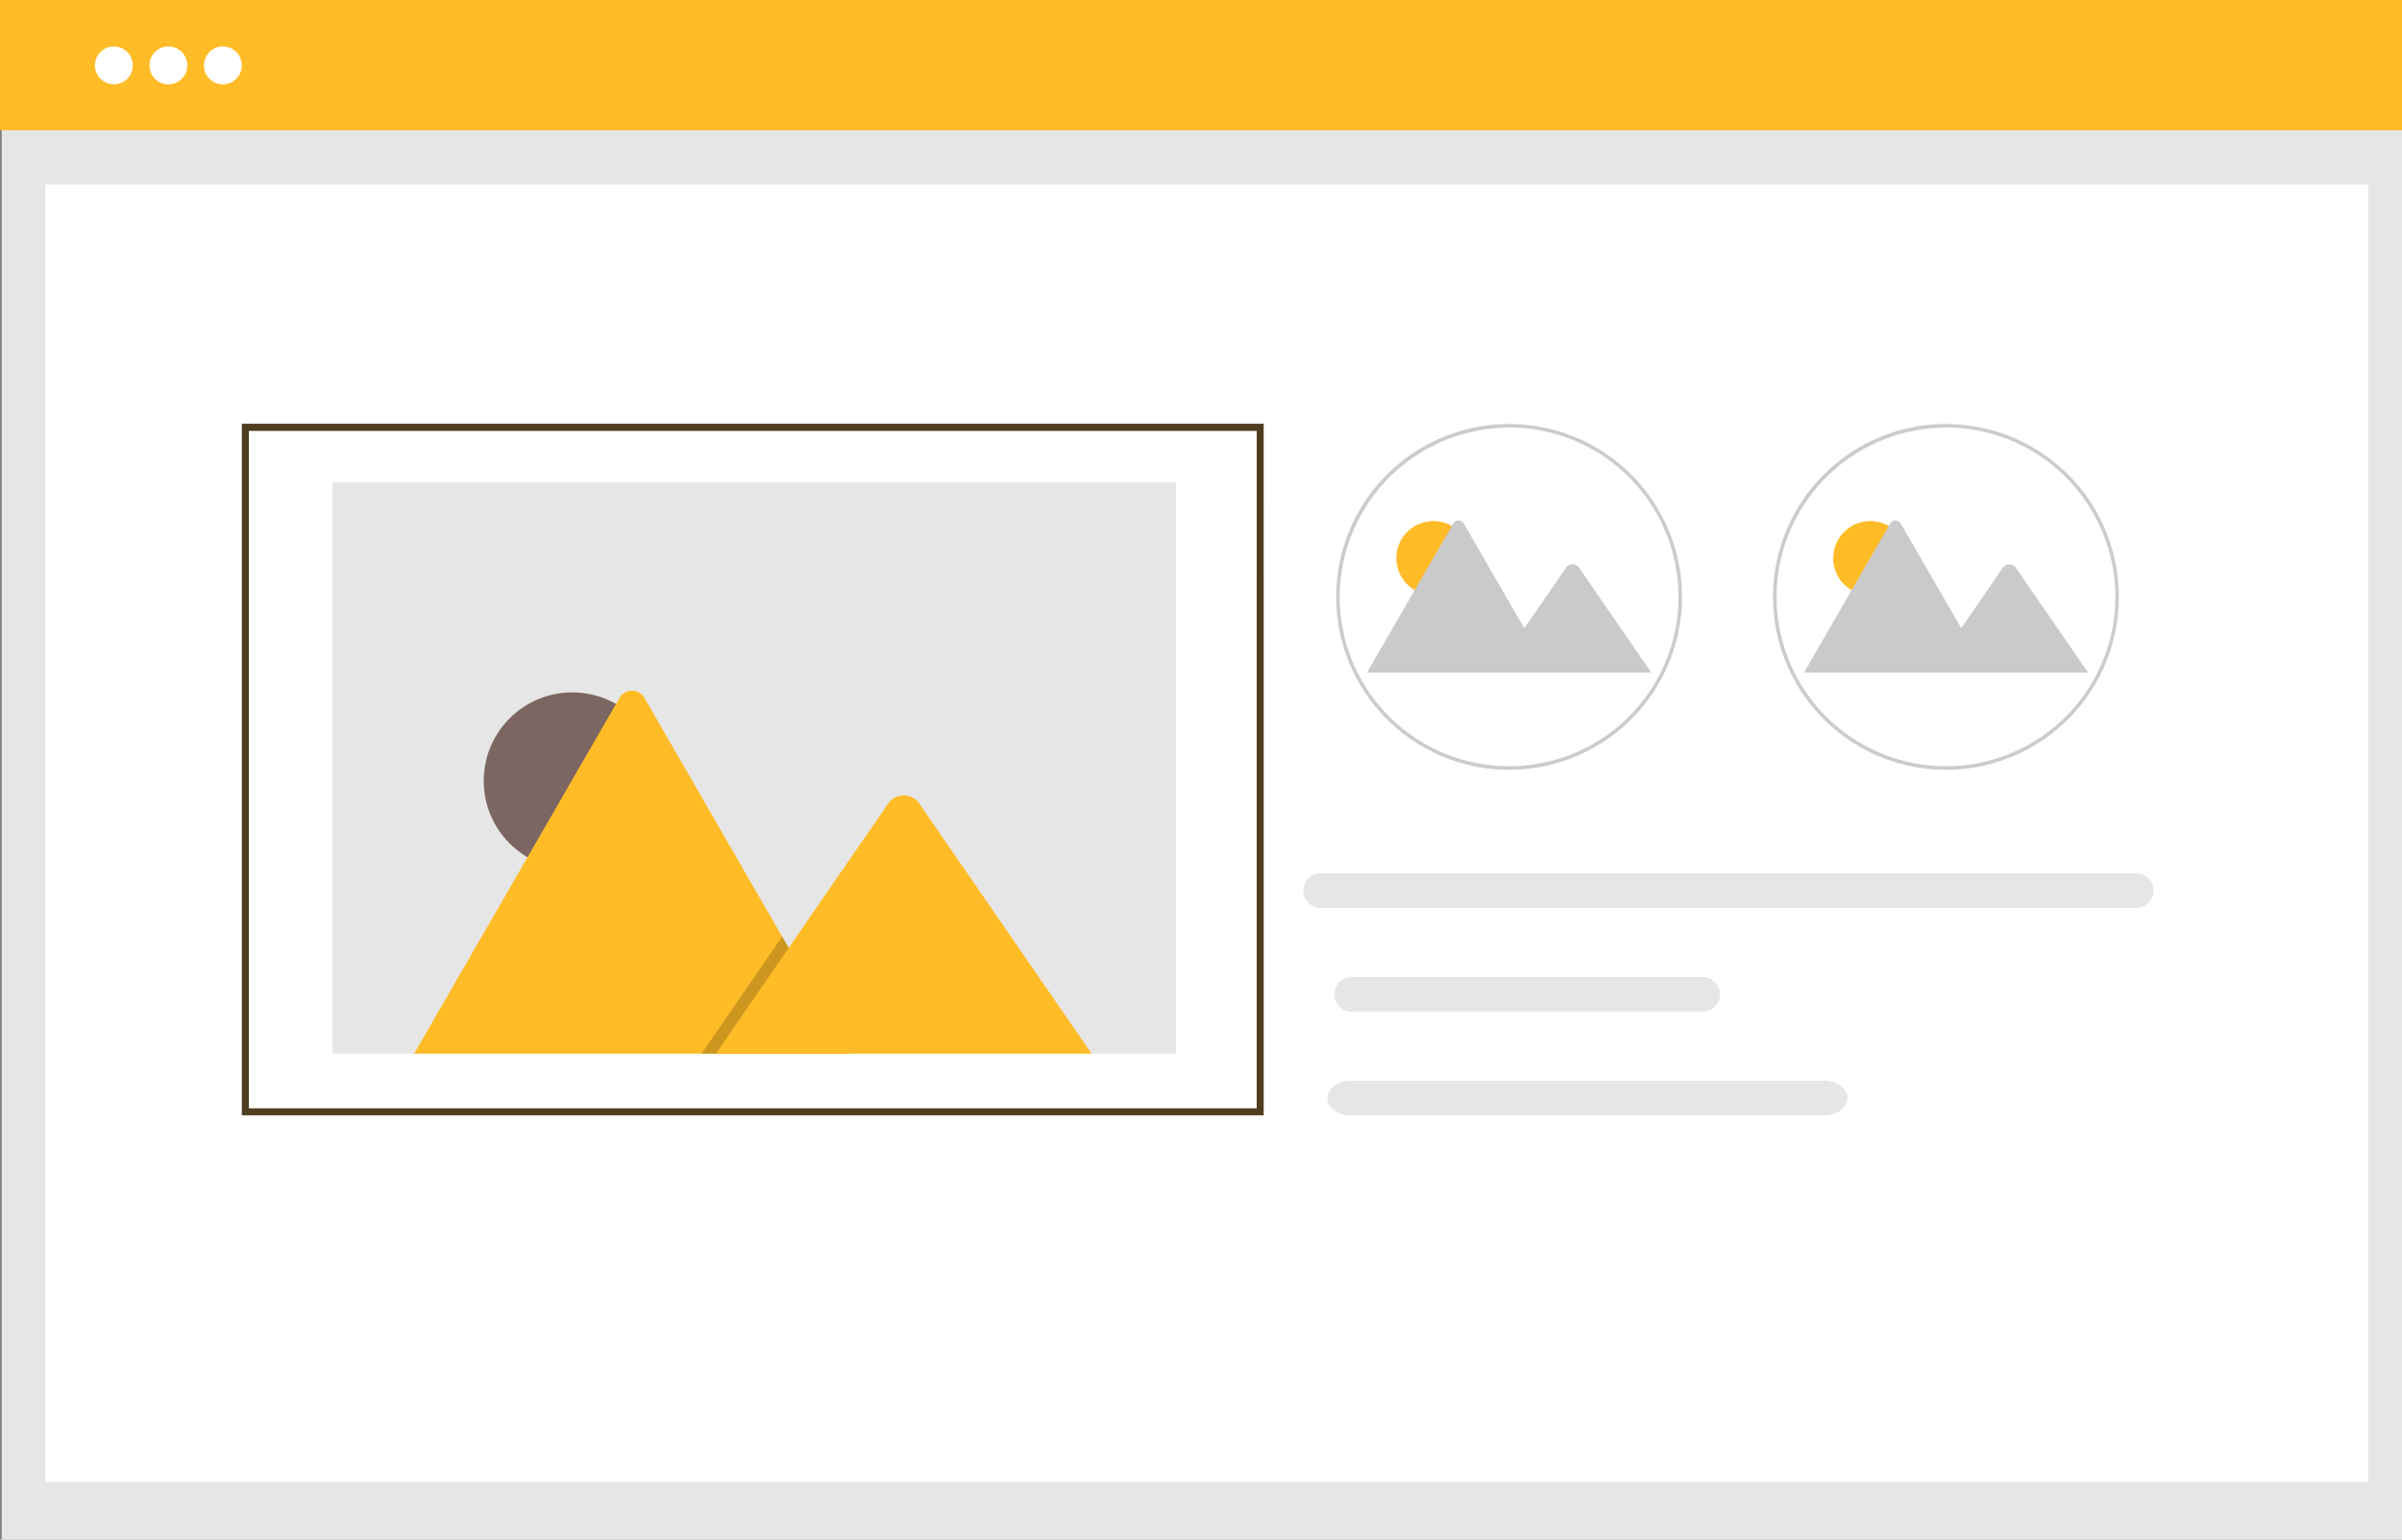 <svg xmlns="http://www.w3.org/2000/svg" viewBox="0 0 78 50"><rect x="0" y="0" width="78" height="50" fill="#808080" stroke="none"/><rect x="0.056" y="2.739" width="77.944" height="47.261" fill="#e6e6e6"/><rect x="1.472" y="5.995" width="75.435" height="42.134" fill="#fff"/><rect width="78" height="4.231" fill="#ffbc27"/><rect x="7.998" y="13.842" width="32.955" height="22.233" fill="#fff"/><path d="M41.036,36.222H7.853V13.762H41.035ZM8.081,35.995H40.809v-22H8.081Z" fill="#4f3d20"/><path d="M10.8,34.219H38.187V15.661H10.8Z" fill="#e6e6e6"/><circle cx="18.582" cy="25.36" r="2.874" fill="#7c6661"/><path d="M27.6,34.219H13.5a.235.235,0,0,1-.053,0l6.669-11.551a.467.467,0,0,1,.813,0L25.4,30.42l.214.371Z" fill="#ffbc27"/><path d="M27.6,34.219H22.781l2.364-3.433.17-.247.085-.124.214.371Z" opacity="0.2" style="isolation:isolate"/><path d="M35.447,34.219h-12.2l2.364-3.433.17-.247,3.08-4.473a.623.623,0,0,1,.875-.1.524.524,0,0,1,.05.044.461.461,0,0,1,.044.055Z" fill="#ffbc27"/><path d="M49.005,25a5.613,5.613,0,0,1-5.615-5.61v-.041A5.615,5.615,0,1,1,49.006,25Zm0-11.112a5.509,5.509,0,0,0-5.5,5.464v.032a5.5,5.5,0,1,0,5.5-5.5Z" fill="#ccc"/><circle cx="46.549" cy="18.127" r="1.205" fill="#ffbc27"/><path d="M50.328,21.842H44.391L47.191,17a.2.2,0,0,1,.341,0l1.877,3.251.09.156Z" fill="#cacaca"/><path d="M53.62,21.842H48.506L49.5,20.4l.071-.1,1.291-1.876a.261.261,0,0,1,.367-.042l.021.019.019.023Z" fill="#cacaca"/><circle cx="3.698" cy="2.124" r="0.615" fill="#fff"/><circle cx="5.468" cy="2.124" r="0.615" fill="#fff"/><circle cx="7.237" cy="2.124" r="0.615" fill="#fff"/><path d="M63.191,25a5.613,5.613,0,0,1-5.615-5.61v-.041A5.615,5.615,0,1,1,63.192,25Zm0-11.112a5.509,5.509,0,0,0-5.5,5.464v.032a5.5,5.5,0,1,0,5.5-5.5Z" fill="#ccc"/><circle cx="60.735" cy="18.127" r="1.205" fill="#ffbc27"/><path d="M64.515,21.842H58.581L61.381,17a.2.2,0,0,1,.341,0L63.6,20.25l.09.156Z" fill="#cacaca"/><path d="M67.806,21.842H62.692l.991-1.439.071-.1,1.291-1.876a.261.261,0,0,1,.367-.042l.021.019.018.023Z" fill="#cacaca"/><path d="M42.883,28.36a.562.562,0,0,0,0,1.124H69.372a.562.562,0,1,0,0-1.124H42.883Z" fill="#e6e6e6"/><path d="M43.89,31.731a.562.562,0,0,0,0,1.124h11.4a.562.562,0,1,0,0-1.124H43.89Z" fill="#e6e6e6"/><path d="M43.862,35.1c-.419,0-.758.252-.758.562s.34.562.758.562H59.237c.419,0,.758-.252.758-.562s-.34-.562-.758-.562Z" fill="#e6e6e6"/></svg>